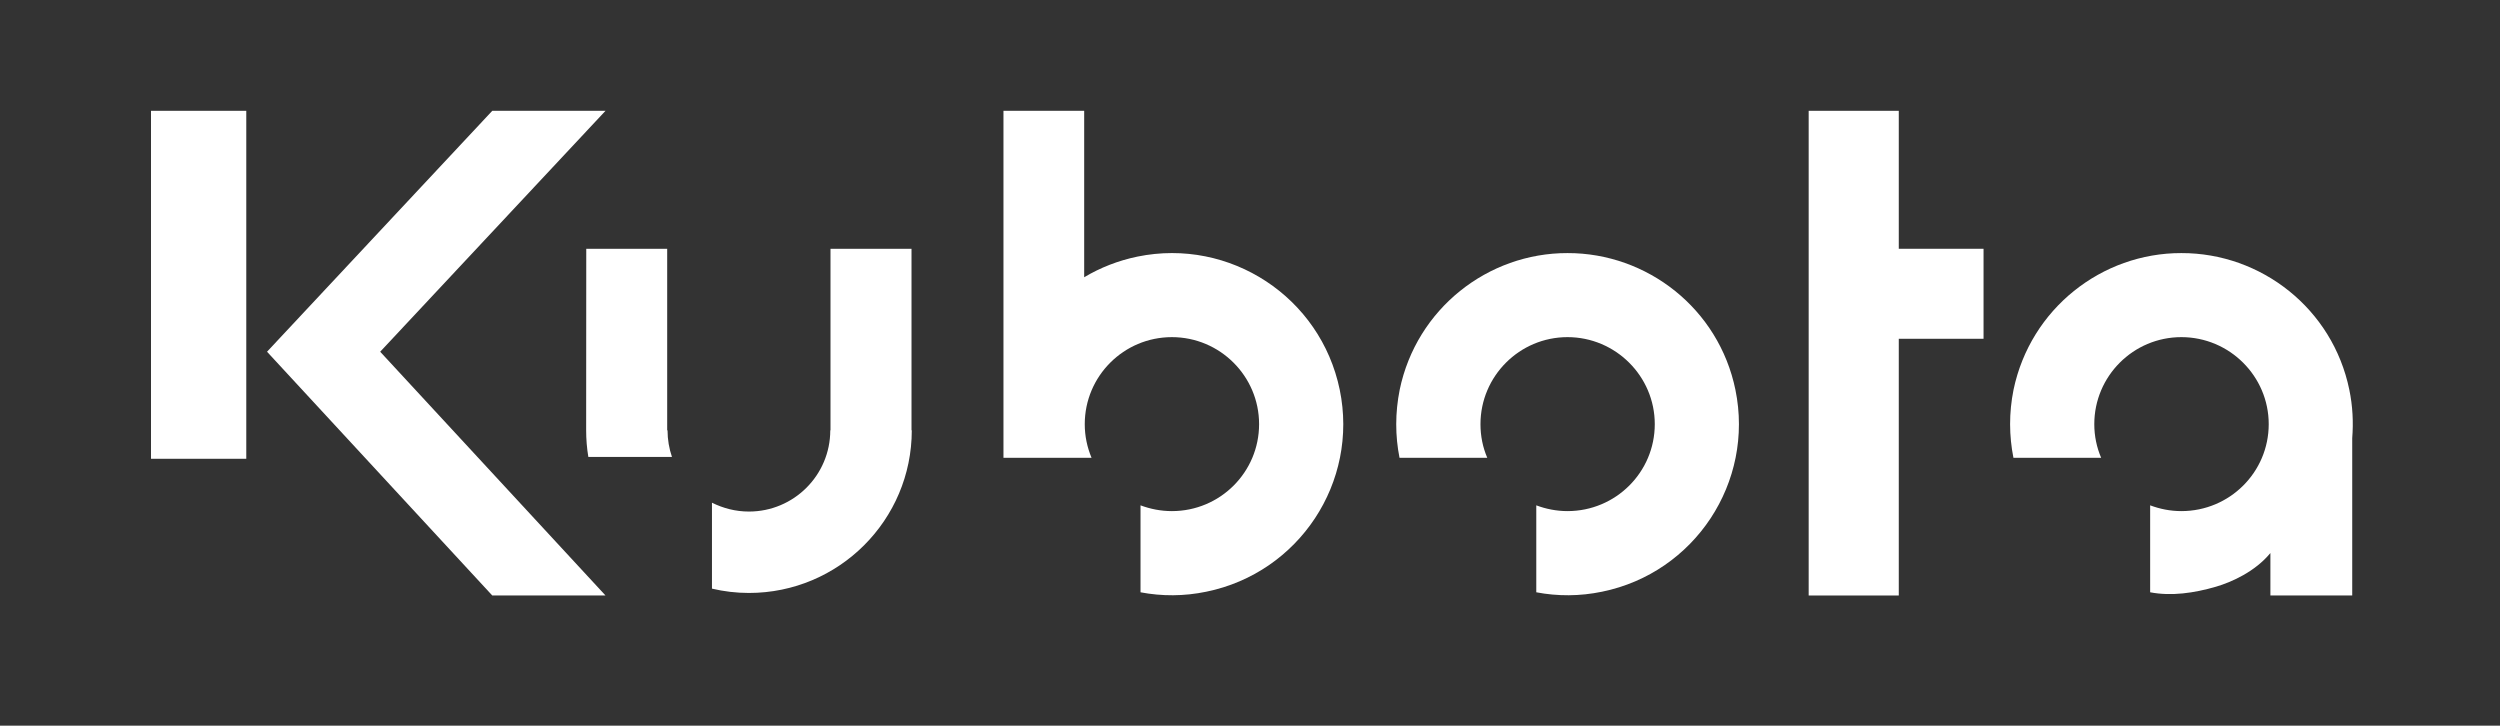 <svg xmlns="http://www.w3.org/2000/svg" id="Layer_1" viewBox="0 0 1920 557.33"><rect x="0" y="0" width="1920" height="557.33" fill="#333333" stroke="none"/><defs><style> .st0 { fill: #fff; } </style></defs><rect class="st0" x="115.97" y="85.1" width="73.17" height="267.24"></rect><polyline class="st0" points="465.03 85.1 378.07 85.1 205.08 270.13 378.07 457.34 465.03 457.34 291.98 270.13 465.03 85.1"></polyline><path class="st0" d="M1028.91,299.29c-14.67-71.08-84.25-116.81-155.37-102.22-14.81,3.06-28.6,8.51-40.89,15.86v-127.83h-61.99v266.48h67.65c-3.36-8.03-5.22-16.66-5.22-25.82,0-36.87,29.97-66.84,66.91-66.84s66.98,29.97,66.98,66.84-29.94,66.77-66.98,66.77c-8.42,0-16.57-1.62-24.08-4.43v66.78c16.36,3.11,33.42,3.11,50.57-.46,71.18-14.58,117.1-84.07,102.42-155.14"></path><path class="st0" d="M1332.79,299.29c-12.79-62.15-67.67-105.03-128.94-104.92-61.16-.11-115.98,42.77-128.88,104.92-3.57,17.85-3.48,35.47-.14,52.29h67.39c-3.44-8.03-5.21-16.66-5.21-25.82,0-36.87,30.01-66.84,66.84-66.84s67.02,29.97,67.02,66.84-30,66.77-67.02,66.77c-8.38,0-16.55-1.62-23.98-4.43v66.78c16.32,3.11,33.38,3.11,50.56-.46,71.14-14.58,116.98-84.07,102.36-155.14"></path><path class="st0" d="M700.04,330.48v-139.42h-62.22v139.42h-.17c0,34.46-27.99,62.39-62.48,62.39-10.27,0-19.8-2.54-28.38-6.8v66c9.18,2.16,18.58,3.32,28.38,3.32,69.07,0,125.08-55.98,125.08-124.92h-.21"></path><path class="st0" d="M516.06,350.91c-2.17-6.41-3.39-13.29-3.39-20.43h-.27v-139.42h-62.15l-.08,139.42c0,6.9.56,13.76,1.67,20.43h64.23"></path><polyline class="st0" points="1523.36 191.06 1458.26 191.06 1458.26 85.1 1389.06 85.1 1389.06 457.34 1458.26 457.34 1458.26 260.18 1523.36 260.18 1523.36 191.06"></polyline><path class="st0" d="M1804.27,299.29c-12.76-62.15-67.64-105.03-128.97-104.92-61.18-.11-115.91,42.77-128.9,104.92-3.59,17.85-3.42,35.47-.08,52.29h67.36c-3.41-8.03-5.26-16.66-5.26-25.82,0-36.87,29.98-66.84,66.88-66.84s67.08,29.97,67.08,66.84-30.01,66.77-67.08,66.77c-8.44,0-16.47-1.62-23.98-4.43v66.78c16.29,3.11,33.71.61,50.53-4.28,12.19-3.57,30.09-11.62,41.82-25.88v32.6h62.84v-120.79c.96-12.14.38-24.65-2.24-37.25"></path></svg>